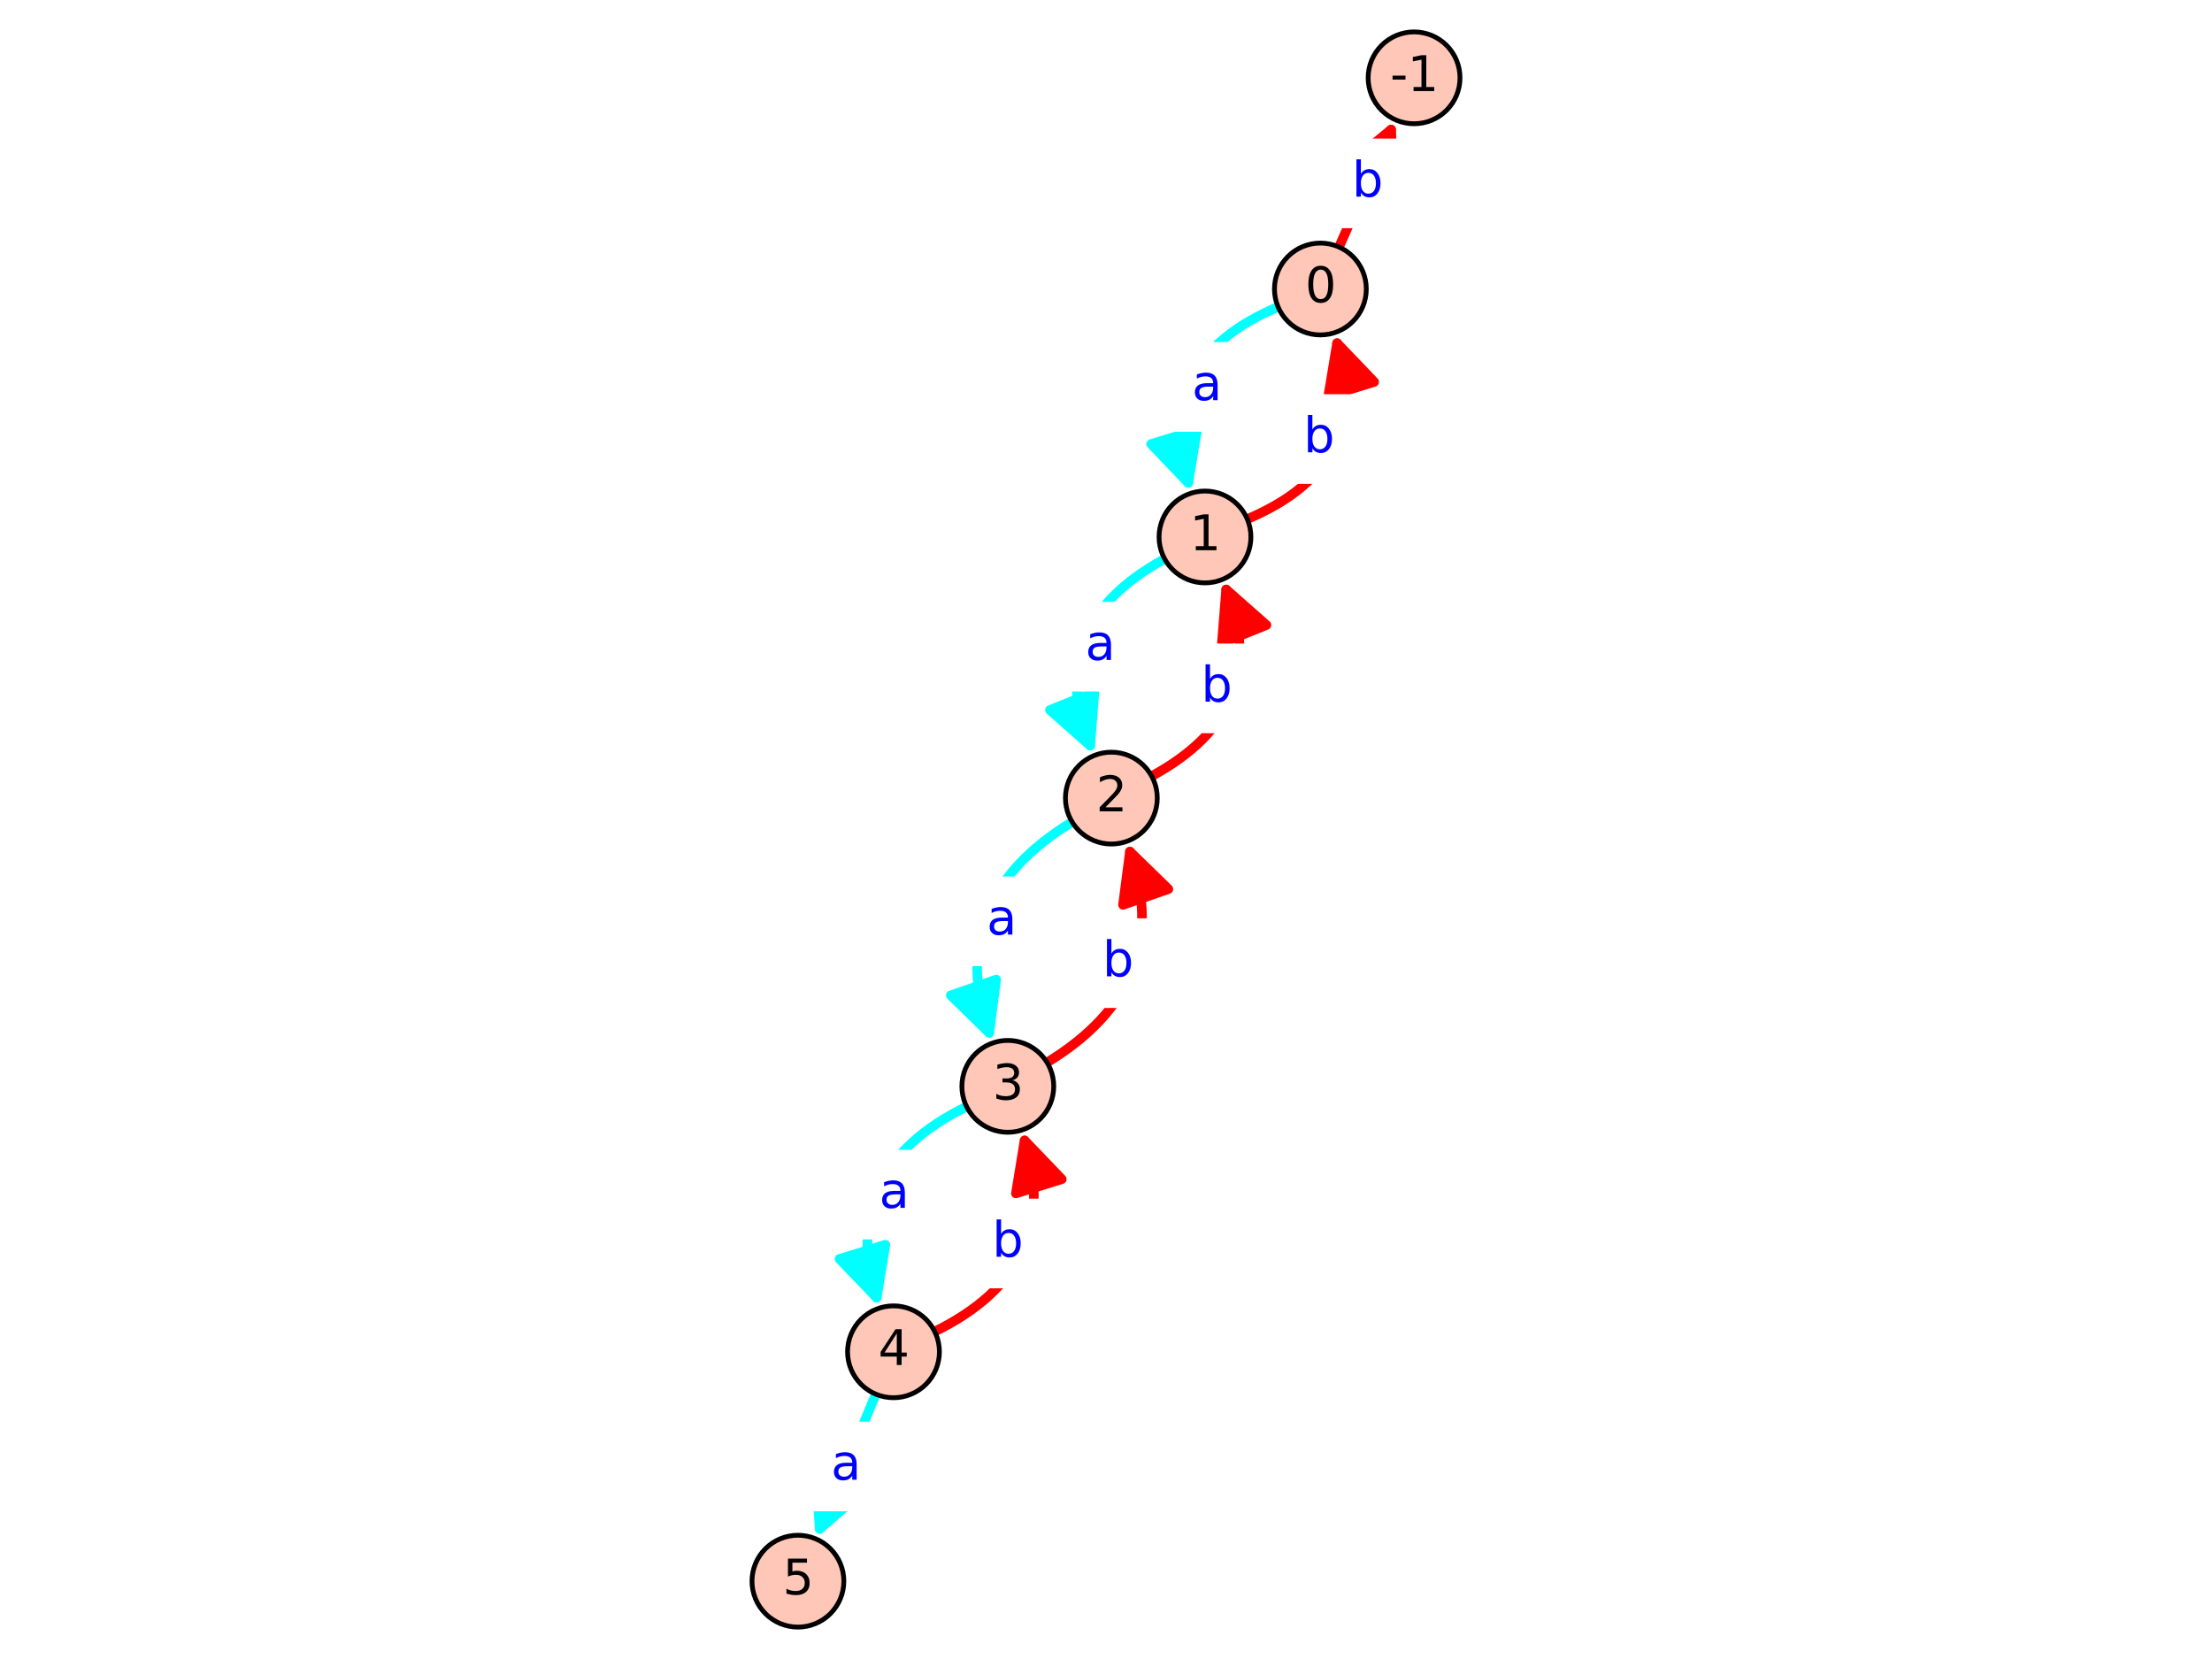 <?xml version="1.0" encoding="utf-8" standalone="no"?>
<!DOCTYPE svg PUBLIC "-//W3C//DTD SVG 1.1//EN"
  "http://www.w3.org/Graphics/SVG/1.1/DTD/svg11.dtd">
<svg xmlns:xlink="http://www.w3.org/1999/xlink" width="460.8pt" height="345.6pt" viewBox="0 0 460.8 345.6" xmlns="http://www.w3.org/2000/svg" version="1.1">
 <defs>
  <style type="text/css">*{stroke-linejoin: round; stroke-linecap: butt}</style>
 </defs>
 <g id="figure_1">
  <g id="patch_1">
   <path d="M 0 345.6 
L 460.8 345.6 
L 460.8 0 
L 0 0 
z
" style="fill: #ffffff"/>
  </g>
  <g id="axes_1">
   <g id="patch_2">
    <path d="M 153.706 345.6 
L 307.094 345.6 
L 307.094 0 
L 153.706 0 
z
" style="fill: #ffffff"/>
   </g>
   <g id="patch_3">
    <path d="M 239.917 161.684 
Q 265.507 147.751 255.438 122.805 
" clip-path="url(#p8c297164ff)" style="fill: none; stroke: #ff0000; stroke-width: 2; stroke-linecap: round"/>
    <path d="M 254.545 133.949 
L 255.438 122.805 
L 263.818 130.206 
L 254.545 133.949 
z
" clip-path="url(#p8c297164ff)" style="fill: #ff0000; stroke: #ff0000; stroke-width: 2; stroke-linecap: round"/>
   </g>
   <g id="patch_4">
    <path d="M 227.097 155.314 
Q 217.029 130.368 242.619 116.434 
" clip-path="url(#p8c297164ff)" style="fill: none; stroke: #00ffff; stroke-width: 2; stroke-linecap: round"/>
    <path d="M 227.991 144.17 
L 227.097 155.314 
L 218.718 147.913 
L 227.991 144.17 
z
" clip-path="url(#p8c297164ff)" style="fill: #00ffff; stroke: #00ffff; stroke-width: 2; stroke-linecap: round"/>
   </g>
   <g id="patch_5">
    <path d="M 235.387 177.409 
Q 244.965 204.987 218.118 221.331 
" clip-path="url(#p8c297164ff)" style="fill: none; stroke: #ff0000; stroke-width: 2; stroke-linecap: round"/>
    <path d="M 233.945 188.495 
L 235.387 177.409 
L 243.391 185.215 
L 233.945 188.495 
z
" clip-path="url(#p8c297164ff)" style="fill: #ff0000; stroke: #ff0000; stroke-width: 2; stroke-linecap: round"/>
   </g>
   <g id="patch_6">
    <path d="M 223.343 171.234 
Q 196.496 187.577 206.074 215.156 
" clip-path="url(#p8c297164ff)" style="fill: none; stroke: #00ffff; stroke-width: 2; stroke-linecap: round"/>
    <path d="M 207.517 204.069 
L 206.074 215.156 
L 198.07 207.35 
L 207.517 204.069 
z
" clip-path="url(#p8c297164ff)" style="fill: #00ffff; stroke: #00ffff; stroke-width: 2; stroke-linecap: round"/>
   </g>
   <g id="patch_7">
    <path d="M 213.445 237.578 
Q 221.689 264.14 194.717 277.386 
" clip-path="url(#p8c297164ff)" style="fill: none; stroke: #ff0000; stroke-width: 2; stroke-linecap: round"/>
    <path d="M 211.634 248.61 
L 213.445 237.578 
L 221.184 245.646 
L 211.634 248.61 
z
" clip-path="url(#p8c297164ff)" style="fill: #ff0000; stroke: #ff0000; stroke-width: 2; stroke-linecap: round"/>
   </g>
   <g id="patch_8">
    <path d="M 201.359 230.523 
Q 174.388 243.768 182.632 270.331 
" clip-path="url(#p8c297164ff)" style="fill: none; stroke: #00ffff; stroke-width: 2; stroke-linecap: round"/>
    <path d="M 184.443 259.298 
L 182.632 270.331 
L 174.893 262.262 
L 184.443 259.298 
z
" clip-path="url(#p8c297164ff)" style="fill: #00ffff; stroke: #00ffff; stroke-width: 2; stroke-linecap: round"/>
   </g>
   <g id="patch_9">
    <path d="M 278.54 71.483 
Q 286.386 96.897 259.831 108.132 
" clip-path="url(#p8c297164ff)" style="fill: none; stroke: #ff0000; stroke-width: 2; stroke-linecap: round"/>
    <path d="M 276.712 82.513 
L 278.54 71.483 
L 286.267 79.563 
L 276.712 82.513 
z
" clip-path="url(#p8c297164ff)" style="fill: #ff0000; stroke: #ff0000; stroke-width: 2; stroke-linecap: round"/>
   </g>
   <g id="patch_10">
    <path d="M 266.248 63.933 
Q 239.693 75.168 247.539 100.582 
" clip-path="url(#p8c297164ff)" style="fill: none; stroke: #00ffff; stroke-width: 2; stroke-linecap: round"/>
    <path d="M 249.367 89.552 
L 247.539 100.582 
L 239.812 92.502 
L 249.367 89.552 
z
" clip-path="url(#p8c297164ff)" style="fill: #00ffff; stroke: #00ffff; stroke-width: 2; stroke-linecap: round"/>
   </g>
   <g id="matplotlib.axis_1"/>
   <g id="matplotlib.axis_2"/>
   <g id="patch_11">
    <path d="M 289.791 27.001 
Q 284.818 38.209 278.938 51.461 
" clip-path="url(#p8c297164ff)" style="fill: none; stroke: #ff0000; stroke-width: 2; stroke-linecap: round"/>
    <path d="M 281.165 34.114 
L 289.791 27.001 
L 290.306 38.17 
L 281.165 34.114 
z
" clip-path="url(#p8c297164ff)" style="fill: #ff0000; stroke: #ff0000; stroke-width: 2; stroke-linecap: round"/>
   </g>
   <g id="patch_12">
    <path d="M 182.451 290.434 
Q 176.176 305.495 170.761 318.492 
" clip-path="url(#p8c297164ff)" style="fill: none; stroke: #00ffff; stroke-width: 2; stroke-linecap: round"/>
    <path d="M 179.223 311.184 
L 170.761 318.492 
L 169.992 307.339 
L 179.223 311.184 
z
" clip-path="url(#p8c297164ff)" style="fill: #00ffff; stroke: #00ffff; stroke-width: 2; stroke-linecap: round"/>
   </g>
   <g id="text_1">
    <g id="patch_13">
     <path d="M 246.213 152.244 
L 260.562 152.244 
L 260.562 134.566 
L 246.213 134.566 
z
" style="fill: #ffffff; stroke: #ffffff; stroke-linejoin: miter"/>
    </g>
    <!-- b -->
    <g style="fill: #0000ff" transform="translate(250.213 146.165)scale(0.1 -0.1)">
     <defs>
      <path id="DejaVuSans-62" d="M 3116 1747 
Q 3116 2381 2855 2742 
Q 2594 3103 2138 3103 
Q 1681 3103 1420 2742 
Q 1159 2381 1159 1747 
Q 1159 1113 1420 752 
Q 1681 391 2138 391 
Q 2594 391 2855 752 
Q 3116 1113 3116 1747 
z
M 1159 2969 
Q 1341 3281 1617 3432 
Q 1894 3584 2278 3584 
Q 2916 3584 3314 3078 
Q 3713 2572 3713 1747 
Q 3713 922 3314 415 
Q 2916 -91 2278 -91 
Q 1894 -91 1617 61 
Q 1341 213 1159 525 
L 1159 0 
L 581 0 
L 581 4863 
L 1159 4863 
L 1159 2969 
z
" transform="scale(0.016)"/>
     </defs>
     <use xlink:href="#DejaVuSans-62"/>
    </g>
   </g>
   <g id="text_2">
    <g id="patch_14">
     <path d="M 222.084 143.553 
L 236.212 143.553 
L 236.212 125.875 
L 222.084 125.875 
z
" style="fill: #ffffff; stroke: #ffffff; stroke-linejoin: miter"/>
    </g>
    <!-- a -->
    <g style="fill: #0000ff" transform="translate(226.084 137.473)scale(0.1 -0.1)">
     <defs>
      <path id="DejaVuSans-61" d="M 2194 1759 
Q 1497 1759 1228 1600 
Q 959 1441 959 1056 
Q 959 750 1161 570 
Q 1363 391 1709 391 
Q 2188 391 2477 730 
Q 2766 1069 2766 1631 
L 2766 1759 
L 2194 1759 
z
M 3341 1997 
L 3341 0 
L 2766 0 
L 2766 531 
Q 2569 213 2275 61 
Q 1981 -91 1556 -91 
Q 1019 -91 701 211 
Q 384 513 384 1019 
Q 384 1609 779 1909 
Q 1175 2209 1959 2209 
L 2766 2209 
L 2766 2266 
Q 2766 2663 2505 2880 
Q 2244 3097 1772 3097 
Q 1472 3097 1187 3025 
Q 903 2953 641 2809 
L 641 3341 
Q 956 3463 1253 3523 
Q 1550 3584 1831 3584 
Q 2591 3584 2966 3190 
Q 3341 2797 3341 1997 
z
" transform="scale(0.016)"/>
     </defs>
     <use xlink:href="#DejaVuSans-61"/>
    </g>
   </g>
   <g id="text_3">
    <g id="patch_15">
     <path d="M 225.674 209.474 
L 240.022 209.474 
L 240.022 191.796 
L 225.674 191.796 
z
" style="fill: #ffffff; stroke: #ffffff; stroke-linejoin: miter"/>
    </g>
    <!-- b -->
    <g style="fill: #0000ff" transform="translate(229.674 203.394)scale(0.1 -0.1)">
     <use xlink:href="#DejaVuSans-62"/>
    </g>
   </g>
   <g id="text_4">
    <g id="patch_16">
     <path d="M 201.549 200.769 
L 215.677 200.769 
L 215.677 183.091 
L 201.549 183.091 
z
" style="fill: #ffffff; stroke: #ffffff; stroke-linejoin: miter"/>
    </g>
    <!-- a -->
    <g style="fill: #0000ff" transform="translate(205.549 194.689)scale(0.1 -0.1)">
     <use xlink:href="#DejaVuSans-61"/>
    </g>
   </g>
   <g id="text_5">
    <g id="patch_17">
     <path d="M 202.689 267.886 
L 217.038 267.886 
L 217.038 250.208 
L 202.689 250.208 
z
" style="fill: #ffffff; stroke: #ffffff; stroke-linejoin: miter"/>
    </g>
    <!-- b -->
    <g style="fill: #0000ff" transform="translate(206.689 261.806)scale(0.1 -0.1)">
     <use xlink:href="#DejaVuSans-62"/>
    </g>
   </g>
   <g id="text_6">
    <g id="patch_18">
     <path d="M 179.149 257.7 
L 193.277 257.7 
L 193.277 240.022 
L 179.149 240.022 
z
" style="fill: #ffffff; stroke: #ffffff; stroke-linejoin: miter"/>
    </g>
    <!-- a -->
    <g style="fill: #0000ff" transform="translate(183.149 251.621)scale(0.1 -0.1)">
     <use xlink:href="#DejaVuSans-61"/>
    </g>
   </g>
   <g id="text_7">
    <g id="patch_19">
     <path d="M 267.539 100.304 
L 281.887 100.304 
L 281.887 82.626 
L 267.539 82.626 
z
" style="fill: #ffffff; stroke: #ffffff; stroke-linejoin: miter"/>
    </g>
    <!-- b -->
    <g style="fill: #0000ff" transform="translate(271.539 94.224)scale(0.1 -0.1)">
     <use xlink:href="#DejaVuSans-62"/>
    </g>
   </g>
   <g id="text_8">
    <g id="patch_20">
     <path d="M 244.302 89.44 
L 258.431 89.44 
L 258.431 71.762 
L 244.302 71.762 
z
" style="fill: #ffffff; stroke: #ffffff; stroke-linejoin: miter"/>
    </g>
    <!-- a -->
    <g style="fill: #0000ff" transform="translate(248.302 83.36)scale(0.1 -0.1)">
     <use xlink:href="#DejaVuSans-61"/>
    </g>
   </g>
   <g id="text_9">
    <g id="patch_21">
     <path d="M 277.644 47.048 
L 291.992 47.048 
L 291.992 29.37 
L 277.644 29.37 
z
" style="fill: #ffffff; stroke: #ffffff; stroke-linejoin: miter"/>
    </g>
    <!-- b -->
    <g style="fill: #0000ff" transform="translate(281.644 40.969)scale(0.1 -0.1)">
     <use xlink:href="#DejaVuSans-62"/>
    </g>
   </g>
   <g id="text_10">
    <g id="patch_22">
     <path d="M 169.112 314.334 
L 183.24 314.334 
L 183.24 296.656 
L 169.112 296.656 
z
" style="fill: #ffffff; stroke: #ffffff; stroke-linejoin: miter"/>
    </g>
    <!-- a -->
    <g style="fill: #0000ff" transform="translate(173.112 308.254)scale(0.1 -0.1)">
     <use xlink:href="#DejaVuSans-61"/>
    </g>
   </g>
   <g id="patch_23">
    <path d="M 294.578 25.779 
C 297.115 25.779 299.549 24.771 301.343 22.977 
C 303.137 21.183 304.145 18.75 304.145 16.213 
C 304.145 13.676 303.137 11.242 301.343 9.448 
C 299.549 7.654 297.115 6.646 294.578 6.646 
C 292.041 6.646 289.607 7.654 287.813 9.448 
C 286.019 11.242 285.011 13.676 285.011 16.213 
C 285.011 18.75 286.019 21.183 287.813 22.977 
C 289.607 24.771 292.041 25.779 294.578 25.779 
z
" style="fill: #fec7b8; stroke: #000000; stroke-linejoin: miter"/>
   </g>
   <g id="patch_24">
    <path d="M 275.058 69.772 
C 277.596 69.772 280.029 68.764 281.823 66.97 
C 283.617 65.176 284.625 62.743 284.625 60.206 
C 284.625 57.669 283.617 55.235 281.823 53.441 
C 280.029 51.647 277.596 50.639 275.058 50.639 
C 272.521 50.639 270.088 51.647 268.294 53.441 
C 266.5 55.235 265.492 57.669 265.492 60.206 
C 265.492 62.743 266.5 65.176 268.294 66.97 
C 270.088 68.764 272.521 69.772 275.058 69.772 
z
" style="fill: #fec7b8; stroke: #000000; stroke-linejoin: miter"/>
   </g>
   <g id="patch_25">
    <path d="M 251.021 121.426 
C 253.558 121.426 255.991 120.418 257.785 118.624 
C 259.579 116.83 260.587 114.397 260.587 111.86 
C 260.587 109.323 259.579 106.889 257.785 105.095 
C 255.991 103.301 253.558 102.293 251.021 102.293 
C 248.484 102.293 246.05 103.301 244.256 105.095 
C 242.462 106.889 241.454 109.323 241.454 111.86 
C 241.454 114.397 242.462 116.83 244.256 118.624 
C 246.05 120.418 248.484 121.426 251.021 121.426 
z
" style="fill: #fec7b8; stroke: #000000; stroke-linejoin: miter"/>
   </g>
   <g id="patch_26">
    <path d="M 231.515 175.826 
C 234.052 175.826 236.485 174.818 238.279 173.024 
C 240.073 171.23 241.081 168.796 241.081 166.259 
C 241.081 163.722 240.073 161.289 238.279 159.495 
C 236.485 157.701 234.052 156.693 231.515 156.693 
C 228.978 156.693 226.544 157.701 224.75 159.495 
C 222.956 161.289 221.948 163.722 221.948 166.259 
C 221.948 168.796 222.956 171.23 224.75 173.024 
C 226.544 174.818 228.978 175.826 231.515 175.826 
z
" style="fill: #fec7b8; stroke: #000000; stroke-linejoin: miter"/>
   </g>
   <g id="patch_27">
    <path d="M 209.946 235.872 
C 212.483 235.872 214.917 234.864 216.711 233.07 
C 218.505 231.276 219.513 228.842 219.513 226.305 
C 219.513 223.768 218.505 221.335 216.711 219.541 
C 214.917 217.747 212.483 216.739 209.946 216.739 
C 207.409 216.739 204.976 217.747 203.182 219.541 
C 201.388 221.335 200.38 223.768 200.38 226.305 
C 200.38 228.842 201.388 231.276 203.182 233.07 
C 204.976 234.864 207.409 235.872 209.946 235.872 
z
" style="fill: #fec7b8; stroke: #000000; stroke-linejoin: miter"/>
   </g>
   <g id="patch_28">
    <path d="M 186.131 291.17 
C 188.668 291.17 191.101 290.162 192.895 288.368 
C 194.689 286.574 195.697 284.14 195.697 281.603 
C 195.697 279.066 194.689 276.632 192.895 274.838 
C 191.101 273.044 188.668 272.036 186.131 272.036 
C 183.593 272.036 181.16 273.044 179.366 274.838 
C 177.572 276.632 176.564 279.066 176.564 281.603 
C 176.564 284.14 177.572 286.574 179.366 288.368 
C 181.16 290.162 183.593 291.17 186.131 291.17 
z
" style="fill: #fec7b8; stroke: #000000; stroke-linejoin: miter"/>
   </g>
   <g id="patch_29">
    <path d="M 166.222 338.954 
C 168.759 338.954 171.193 337.946 172.987 336.152 
C 174.781 334.358 175.789 331.924 175.789 329.387 
C 175.789 326.85 174.781 324.417 172.987 322.623 
C 171.193 320.829 168.759 319.821 166.222 319.821 
C 163.685 319.821 161.251 320.829 159.457 322.623 
C 157.663 324.417 156.655 326.85 156.655 329.387 
C 156.655 331.924 157.663 334.358 159.457 336.152 
C 161.251 337.946 163.685 338.954 166.222 338.954 
z
" style="fill: #fec7b8; stroke: #000000; stroke-linejoin: miter"/>
   </g>
   <g id="text_11">
    <!-- -1 -->
    <g transform="translate(289.593 18.972)scale(0.1 -0.1)">
     <defs>
      <path id="DejaVuSans-2d" d="M 313 2009 
L 1997 2009 
L 1997 1497 
L 313 1497 
L 313 2009 
z
" transform="scale(0.016)"/>
      <path id="DejaVuSans-31" d="M 794 531 
L 1825 531 
L 1825 4091 
L 703 3866 
L 703 4441 
L 1819 4666 
L 2450 4666 
L 2450 531 
L 3481 531 
L 3481 0 
L 794 0 
L 794 531 
z
" transform="scale(0.016)"/>
     </defs>
     <use xlink:href="#DejaVuSans-2d"/>
     <use xlink:href="#DejaVuSans-31" x="36.084"/>
    </g>
   </g>
   <g id="text_12">
    <!-- 2 -->
    <g transform="translate(228.334 169.019)scale(0.1 -0.1)">
     <defs>
      <path id="DejaVuSans-32" d="M 1228 531 
L 3431 531 
L 3431 0 
L 469 0 
L 469 531 
Q 828 903 1448 1529 
Q 2069 2156 2228 2338 
Q 2531 2678 2651 2914 
Q 2772 3150 2772 3378 
Q 2772 3750 2511 3984 
Q 2250 4219 1831 4219 
Q 1534 4219 1204 4116 
Q 875 4013 500 3803 
L 500 4441 
Q 881 4594 1212 4672 
Q 1544 4750 1819 4750 
Q 2544 4750 2975 4387 
Q 3406 4025 3406 3419 
Q 3406 3131 3298 2873 
Q 3191 2616 2906 2266 
Q 2828 2175 2409 1742 
Q 1991 1309 1228 531 
z
" transform="scale(0.016)"/>
     </defs>
     <use xlink:href="#DejaVuSans-32"/>
    </g>
   </g>
   <g id="text_13">
    <!-- 3 -->
    <g transform="translate(206.765 229.065)scale(0.1 -0.1)">
     <defs>
      <path id="DejaVuSans-33" d="M 2597 2516 
Q 3050 2419 3304 2112 
Q 3559 1806 3559 1356 
Q 3559 666 3084 287 
Q 2609 -91 1734 -91 
Q 1441 -91 1130 -33 
Q 819 25 488 141 
L 488 750 
Q 750 597 1062 519 
Q 1375 441 1716 441 
Q 2309 441 2620 675 
Q 2931 909 2931 1356 
Q 2931 1769 2642 2001 
Q 2353 2234 1838 2234 
L 1294 2234 
L 1294 2753 
L 1863 2753 
Q 2328 2753 2575 2939 
Q 2822 3125 2822 3475 
Q 2822 3834 2567 4026 
Q 2313 4219 1838 4219 
Q 1578 4219 1281 4162 
Q 984 4106 628 3988 
L 628 4550 
Q 988 4650 1302 4700 
Q 1616 4750 1894 4750 
Q 2613 4750 3031 4423 
Q 3450 4097 3450 3541 
Q 3450 3153 3228 2886 
Q 3006 2619 2597 2516 
z
" transform="scale(0.016)"/>
     </defs>
     <use xlink:href="#DejaVuSans-33"/>
    </g>
   </g>
   <g id="text_14">
    <!-- 4 -->
    <g transform="translate(182.949 284.362)scale(0.1 -0.1)">
     <defs>
      <path id="DejaVuSans-34" d="M 2419 4116 
L 825 1625 
L 2419 1625 
L 2419 4116 
z
M 2253 4666 
L 3047 4666 
L 3047 1625 
L 3713 1625 
L 3713 1100 
L 3047 1100 
L 3047 0 
L 2419 0 
L 2419 1100 
L 313 1100 
L 313 1709 
L 2253 4666 
z
" transform="scale(0.016)"/>
     </defs>
     <use xlink:href="#DejaVuSans-34"/>
    </g>
   </g>
   <g id="text_15">
    <!-- 5 -->
    <g transform="translate(163.041 332.147)scale(0.1 -0.1)">
     <defs>
      <path id="DejaVuSans-35" d="M 691 4666 
L 3169 4666 
L 3169 4134 
L 1269 4134 
L 1269 2991 
Q 1406 3038 1543 3061 
Q 1681 3084 1819 3084 
Q 2600 3084 3056 2656 
Q 3513 2228 3513 1497 
Q 3513 744 3044 326 
Q 2575 -91 1722 -91 
Q 1428 -91 1123 -41 
Q 819 9 494 109 
L 494 744 
Q 775 591 1075 516 
Q 1375 441 1709 441 
Q 2250 441 2565 725 
Q 2881 1009 2881 1497 
Q 2881 1984 2565 2268 
Q 2250 2553 1709 2553 
Q 1456 2553 1204 2497 
Q 953 2441 691 2322 
L 691 4666 
z
" transform="scale(0.016)"/>
     </defs>
     <use xlink:href="#DejaVuSans-35"/>
    </g>
   </g>
   <g id="text_16">
    <!-- 0 -->
    <g transform="translate(271.877 62.965)scale(0.1 -0.1)">
     <defs>
      <path id="DejaVuSans-30" d="M 2034 4250 
Q 1547 4250 1301 3770 
Q 1056 3291 1056 2328 
Q 1056 1369 1301 889 
Q 1547 409 2034 409 
Q 2525 409 2770 889 
Q 3016 1369 3016 2328 
Q 3016 3291 2770 3770 
Q 2525 4250 2034 4250 
z
M 2034 4750 
Q 2819 4750 3233 4129 
Q 3647 3509 3647 2328 
Q 3647 1150 3233 529 
Q 2819 -91 2034 -91 
Q 1250 -91 836 529 
Q 422 1150 422 2328 
Q 422 3509 836 4129 
Q 1250 4750 2034 4750 
z
" transform="scale(0.016)"/>
     </defs>
     <use xlink:href="#DejaVuSans-30"/>
    </g>
   </g>
   <g id="text_17">
    <!-- 1 -->
    <g transform="translate(247.84 114.619)scale(0.1 -0.1)">
     <use xlink:href="#DejaVuSans-31"/>
    </g>
   </g>
  </g>
 </g>
 <defs>
  <clipPath id="p8c297164ff">
   <rect x="153.706" y="0" width="153.389" height="345.6"/>
  </clipPath>
 </defs>
</svg>
